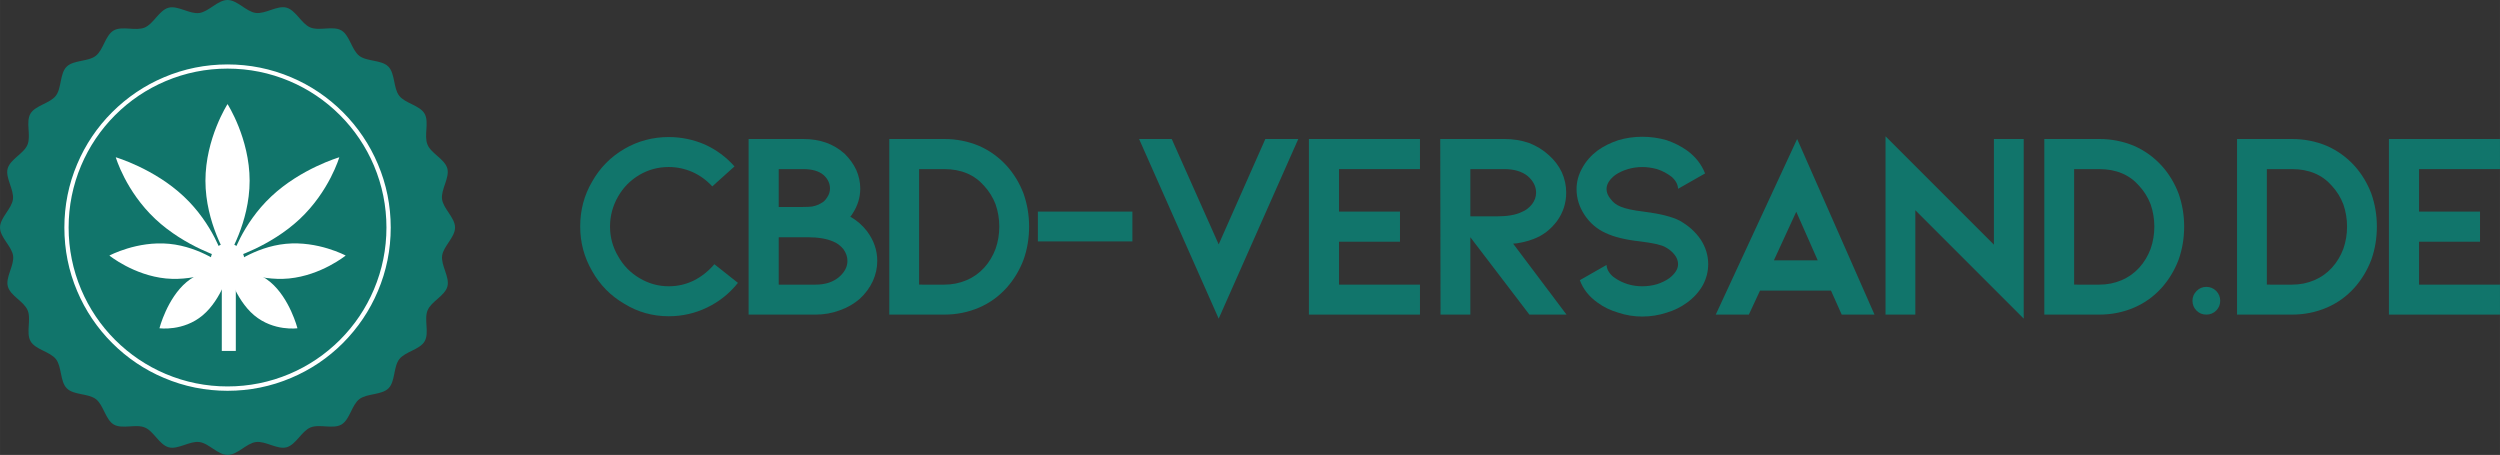 <?xml version="1.0" encoding="UTF-8" standalone="no"?>
<svg xmlns="http://www.w3.org/2000/svg" xmlns:svg="http://www.w3.org/2000/svg" width="349.378" zoomAndPan="magnify" viewBox="0 0 262.034 47.684" height="63.578" preserveAspectRatio="xMidYMid" version="1.0" id="svg1900">
  <rect x="0" y="0" width="262.034" height="47.684" fill="#333333" stroke="none"/>
  <defs id="defs1756">
    <g id="g1751"></g>
    <clipPath id="7cff33c056">
      <path d="M 56.211,163.652 H 104 v 48 H 56.211 Z m 0,0" clip-rule="nonzero" id="path1753"></path>
    </clipPath>
  </defs>
  <g id="g2234" transform="translate(-56.211,-163.656)">
    <g id="g2161">
      <g clip-path="url(#7cff33c056)" id="g1764">
        <path fill="#11756b" d="m 103.906,187.504 c 0,1.031 -1.23,1.965 -1.355,2.957 -0.133,1.02 0.812,2.242 0.555,3.215 -0.266,0.992 -1.699,1.574 -2.078,2.508 -0.395,0.945 0.199,2.367 -0.309,3.242 -0.504,0.879 -2.039,1.078 -2.66,1.879 -0.621,0.805 -0.41,2.34 -1.133,3.055 -0.719,0.715 -2.254,0.516 -3.055,1.133 -0.801,0.621 -1,2.156 -1.879,2.664 -0.879,0.504 -2.301,-0.086 -3.242,0.305 -0.938,0.391 -1.52,1.812 -2.512,2.078 -0.973,0.258 -2.191,-0.688 -3.211,-0.551 -0.992,0.133 -1.938,1.352 -2.957,1.352 -1.031,0 -1.969,-1.23 -2.961,-1.352 -1.02,-0.137 -2.238,0.809 -3.211,0.551 -0.992,-0.266 -1.574,-1.695 -2.512,-2.078 -0.941,-0.391 -2.363,0.199 -3.242,-0.305 -0.879,-0.508 -1.078,-2.043 -1.879,-2.664 -0.801,-0.617 -2.336,-0.41 -3.051,-1.133 -0.719,-0.715 -0.516,-2.25 -1.137,-3.055 -0.621,-0.801 -2.156,-1 -2.66,-1.879 -0.508,-0.875 0.086,-2.297 -0.309,-3.242 -0.379,-0.934 -1.812,-1.516 -2.078,-2.508 -0.258,-0.973 0.688,-2.195 0.555,-3.215 -0.145,-0.992 -1.375,-1.926 -1.375,-2.957 0,-1.031 1.23,-1.965 1.355,-2.957 0.133,-1.02 -0.812,-2.242 -0.555,-3.215 0.27,-0.992 1.699,-1.574 2.082,-2.508 0.391,-0.945 -0.203,-2.367 0.305,-3.246 0.504,-0.875 2.039,-1.078 2.66,-1.879 0.621,-0.801 0.41,-2.336 1.137,-3.051 0.715,-0.715 2.25,-0.516 3.051,-1.137 0.801,-0.617 1,-2.156 1.879,-2.66 0.879,-0.508 2.301,0.086 3.242,-0.305 0.938,-0.383 1.52,-1.812 2.512,-2.082 0.973,-0.258 2.191,0.688 3.215,0.555 1,-0.133 1.934,-1.363 2.965,-1.363 1.031,0 1.965,1.23 2.957,1.355 1.02,0.133 2.242,-0.812 3.215,-0.555 0.992,0.266 1.574,1.699 2.508,2.078 0.945,0.391 2.367,-0.199 3.246,0.305 0.875,0.508 1.078,2.043 1.879,2.664 0.801,0.621 2.336,0.41 3.051,1.133 0.715,0.719 0.516,2.254 1.137,3.055 0.617,0.801 2.156,1 2.66,1.879 0.504,0.879 -0.086,2.297 0.305,3.242 0.383,0.938 1.812,1.516 2.082,2.508 0.254,0.977 -0.688,2.195 -0.555,3.215 0.133,1.004 1.363,1.938 1.363,2.969 z m 0,0" fill-opacity="1" fill-rule="nonzero" id="path1762"></path>
      </g>
      <path fill="#11756b" d="m 98.441,187.504 c 0,0.602 -0.031,1.203 -0.09,1.801 -0.059,0.598 -0.148,1.195 -0.266,1.785 -0.117,0.59 -0.262,1.172 -0.438,1.75 -0.176,0.574 -0.375,1.141 -0.605,1.699 -0.23,0.555 -0.488,1.098 -0.773,1.629 -0.281,0.531 -0.594,1.047 -0.926,1.547 -0.336,0.5 -0.695,0.984 -1.074,1.449 -0.383,0.465 -0.785,0.91 -1.211,1.336 -0.426,0.426 -0.875,0.832 -1.34,1.211 -0.465,0.383 -0.945,0.742 -1.449,1.078 -0.5,0.332 -1.016,0.641 -1.547,0.926 -0.531,0.285 -1.074,0.539 -1.629,0.77 -0.559,0.23 -1.121,0.434 -1.699,0.609 -0.574,0.176 -1.16,0.32 -1.75,0.438 -0.59,0.117 -1.184,0.207 -1.785,0.266 -0.598,0.059 -1.199,0.09 -1.801,0.09 -0.602,0 -1.203,-0.031 -1.801,-0.09 -0.602,-0.059 -1.195,-0.148 -1.785,-0.266 -0.59,-0.117 -1.172,-0.262 -1.75,-0.438 -0.574,-0.176 -1.141,-0.379 -1.699,-0.609 -0.555,-0.23 -1.098,-0.484 -1.629,-0.77 -0.531,-0.285 -1.047,-0.594 -1.547,-0.926 -0.5,-0.336 -0.984,-0.695 -1.449,-1.078 -0.465,-0.379 -0.91,-0.785 -1.336,-1.211 -0.426,-0.426 -0.832,-0.871 -1.215,-1.336 -0.379,-0.465 -0.738,-0.949 -1.074,-1.449 -0.332,-0.5 -0.641,-1.016 -0.926,-1.547 -0.285,-0.531 -0.539,-1.074 -0.77,-1.629 -0.23,-0.559 -0.434,-1.125 -0.609,-1.699 -0.176,-0.578 -0.32,-1.16 -0.438,-1.75 -0.117,-0.59 -0.207,-1.188 -0.266,-1.785 -0.059,-0.598 -0.09,-1.199 -0.09,-1.801 0,-0.602 0.031,-1.203 0.09,-1.801 0.059,-0.602 0.148,-1.195 0.266,-1.785 0.117,-0.59 0.262,-1.176 0.438,-1.75 0.176,-0.578 0.379,-1.145 0.609,-1.699 0.23,-0.555 0.484,-1.098 0.77,-1.629 0.285,-0.531 0.594,-1.047 0.926,-1.551 0.336,-0.5 0.695,-0.98 1.074,-1.445 0.383,-0.469 0.789,-0.914 1.215,-1.34 0.426,-0.426 0.871,-0.828 1.336,-1.211 0.465,-0.383 0.949,-0.738 1.449,-1.074 0.5,-0.332 1.016,-0.645 1.547,-0.926 0.531,-0.285 1.074,-0.543 1.629,-0.773 0.559,-0.23 1.125,-0.434 1.699,-0.605 0.578,-0.176 1.16,-0.32 1.75,-0.438 0.59,-0.121 1.184,-0.207 1.785,-0.266 0.598,-0.059 1.199,-0.09 1.801,-0.09 0.602,0 1.203,0.031 1.801,0.09 0.602,0.059 1.195,0.145 1.785,0.266 0.59,0.117 1.176,0.262 1.75,0.438 0.578,0.172 1.141,0.375 1.699,0.605 0.555,0.23 1.098,0.488 1.629,0.773 0.531,0.281 1.047,0.594 1.547,0.926 0.504,0.336 0.984,0.691 1.449,1.074 0.465,0.383 0.914,0.785 1.34,1.211 0.426,0.426 0.828,0.871 1.211,1.34 0.379,0.465 0.738,0.945 1.074,1.445 0.332,0.504 0.645,1.02 0.926,1.551 0.285,0.531 0.543,1.074 0.773,1.629 0.23,0.555 0.43,1.121 0.605,1.699 0.176,0.574 0.32,1.16 0.438,1.75 0.117,0.59 0.207,1.184 0.266,1.785 0.059,0.598 0.09,1.199 0.09,1.801 z m 0,0" fill-opacity="1" fill-rule="nonzero" id="path1766"></path>
      <path fill="#ffffff" d="m 80.059,204.617 c -2.309,0 -4.551,-0.449 -6.656,-1.348 -2.043,-0.855 -3.875,-2.098 -5.438,-3.66 -1.566,-1.566 -2.805,-3.406 -3.664,-5.438 -0.898,-2.109 -1.344,-4.352 -1.344,-6.66 0,-2.309 0.445,-4.551 1.344,-6.656 0.859,-2.043 2.098,-3.875 3.664,-5.438 1.574,-1.574 3.402,-2.805 5.438,-3.664 2.105,-0.895 4.348,-1.344 6.656,-1.344 2.309,0 4.551,0.449 6.66,1.344 2.039,0.859 3.871,2.098 5.438,3.664 1.57,1.574 2.801,3.406 3.66,5.438 0.898,2.105 1.348,4.348 1.348,6.656 0,2.309 -0.449,4.551 -1.348,6.66 -0.859,2.039 -2.098,3.871 -3.66,5.438 -1.574,1.574 -3.406,2.805 -5.438,3.66 -2.109,0.898 -4.352,1.348 -6.66,1.348 z m 0,-33.77 c -2.25,0 -4.426,0.438 -6.484,1.309 -1.984,0.84 -3.77,2.039 -5.297,3.566 -1.527,1.527 -2.727,3.309 -3.566,5.293 -0.867,2.051 -1.309,4.238 -1.309,6.488 0,2.25 0.441,4.426 1.309,6.484 0.84,1.984 2.039,3.77 3.566,5.297 1.527,1.523 3.312,2.727 5.297,3.566 2.051,0.867 4.234,1.309 6.484,1.309 2.25,0 4.426,-0.441 6.488,-1.309 1.984,-0.84 3.766,-2.043 5.293,-3.566 1.527,-1.527 2.727,-3.312 3.566,-5.297 0.867,-2.051 1.309,-4.234 1.309,-6.484 0,-2.25 -0.441,-4.426 -1.309,-6.488 -0.84,-1.984 -2.039,-3.766 -3.566,-5.293 -1.527,-1.527 -3.309,-2.727 -5.293,-3.566 -2.062,-0.871 -4.238,-1.309 -6.488,-1.309 z m 0,0" fill-opacity="1" fill-rule="nonzero" id="path1768"></path>
      <path fill="#ffffff" d="m 82.375,182.602 c 0,4.434 -2.316,8.031 -2.316,8.031 0,0 -2.316,-3.598 -2.316,-8.031 0,-4.438 2.316,-8.035 2.316,-8.035 0,0 2.316,3.598 2.316,8.035 z m 0,0" fill-opacity="1" fill-rule="nonzero" id="path1770"></path>
      <path fill="#ffffff" d="m 87.625,186.617 c -3.113,2.918 -7.129,4.102 -7.129,4.102 0,0 1.043,-3.559 4.152,-6.477 3.109,-2.922 7.125,-4.102 7.125,-4.102 0,0 -1.031,3.547 -4.148,6.477 z m 0,0" fill-opacity="1" fill-rule="nonzero" id="path1772"></path>
      <path fill="#ffffff" d="M 86.516,192.844 C 83.148,193.168 80.25,191.613 80.25,191.613 c 0,0 2.555,-2.078 5.922,-2.402 3.367,-0.324 6.27,1.23 6.27,1.23 0,0 -2.559,2.07 -5.926,2.402 z m 0,0" fill-opacity="1" fill-rule="nonzero" id="path1774"></path>
      <path fill="#ffffff" d="M 82.855,196.707 C 80.82,195 80.02,191.871 80.02,191.871 c 0,0 2.5,-0.352 4.531,1.355 2.031,1.707 2.836,4.836 2.836,4.836 0,0 -2.492,0.352 -4.531,-1.355 z m 0,0" fill-opacity="1" fill-rule="nonzero" id="path1776"></path>
      <path fill="#ffffff" d="m 72.496,186.617 c 3.109,2.918 7.125,4.102 7.125,4.102 0,0 -1.039,-3.559 -4.152,-6.477 -3.109,-2.922 -7.125,-4.102 -7.125,-4.102 0,0 1.031,3.547 4.152,6.477 z m 0,0" fill-opacity="1" fill-rule="nonzero" id="path1778"></path>
      <path fill="#ffffff" d="m 73.602,192.844 c 3.367,0.324 6.266,-1.23 6.266,-1.23 0,0 -2.555,-2.078 -5.922,-2.402 -3.367,-0.324 -6.27,1.23 -6.27,1.23 0,0 2.559,2.07 5.926,2.402 z m 0,0" fill-opacity="1" fill-rule="nonzero" id="path1780"></path>
      <path fill="#ffffff" d="m 77.453,196.707 c 2.035,-1.707 2.836,-4.836 2.836,-4.836 0,0 -2.5,-0.352 -4.531,1.355 -2.031,1.707 -2.836,4.836 -2.836,4.836 0,0 2.5,0.352 4.531,-1.355 z m 0,0" fill-opacity="1" fill-rule="nonzero" id="path1782"></path>
      <path fill="#ffffff" d="m 81.824,190.93 c 0,0.23 -0.047,0.457 -0.137,0.672 -0.086,0.219 -0.215,0.41 -0.379,0.574 -0.168,0.164 -0.359,0.293 -0.574,0.383 -0.215,0.09 -0.441,0.133 -0.676,0.133 -0.234,0 -0.457,-0.043 -0.676,-0.133 -0.215,-0.09 -0.406,-0.219 -0.57,-0.383 -0.168,-0.164 -0.293,-0.355 -0.383,-0.574 -0.09,-0.215 -0.137,-0.441 -0.137,-0.672 0,-0.234 0.047,-0.461 0.137,-0.676 0.09,-0.219 0.215,-0.41 0.383,-0.574 0.164,-0.164 0.355,-0.293 0.57,-0.383 0.219,-0.09 0.441,-0.133 0.676,-0.133 0.234,0 0.461,0.043 0.676,0.133 0.215,0.09 0.406,0.219 0.574,0.383 0.164,0.164 0.293,0.355 0.379,0.574 0.09,0.215 0.137,0.441 0.137,0.676 z m 0,0" fill-opacity="1" fill-rule="nonzero" id="path1784"></path>
      <path fill="#ffffff" d="m 79.457,190.633 h 1.469 v 9.805 h -1.469 z m 0,0" fill-opacity="1" fill-rule="nonzero" id="path1786"></path>
    </g>
    <g id="g2146" transform="translate(0,-2.025)">
      <g fill="#11756b" fill-opacity="1" id="g1794">
        <g transform="translate(115.758,198.656)" id="g1792">
          <g id="g1790">
            <path d="m 17.797,-3.328 c -0.875,1.105 -1.949,1.965 -3.219,2.578 -1.273,0.617 -2.617,0.922 -4.031,0.922 -1.68,0 -3.227,-0.43 -4.641,-1.297 -1.438,-0.832 -2.57,-1.977 -3.391,-3.438 -0.836,-1.438 -1.25,-2.992 -1.25,-4.672 0,-1.719 0.414,-3.285 1.25,-4.703 0.82,-1.457 1.953,-2.602 3.391,-3.438 1.414,-0.82 2.961,-1.234 4.641,-1.234 1.312,0 2.57,0.262 3.781,0.781 1.195,0.543 2.234,1.309 3.109,2.297 l -2.328,2.094 c -0.594,-0.645 -1.281,-1.145 -2.062,-1.5 -0.805,-0.352 -1.637,-0.531 -2.5,-0.531 -1.117,0 -2.141,0.277 -3.078,0.828 -0.949,0.562 -1.695,1.32 -2.234,2.266 -0.562,0.98 -0.844,2.027 -0.844,3.141 0,1.117 0.281,2.152 0.844,3.109 0.539,0.969 1.285,1.734 2.234,2.297 0.957,0.574 1.984,0.859 3.078,0.859 0.938,0 1.816,-0.203 2.641,-0.609 C 14,-3.992 14.711,-4.562 15.328,-5.281 Z m 0,0" id="path1788"></path>
          </g>
        </g>
      </g>
      <g fill="#11756b" fill-opacity="1" id="g1802">
        <g transform="translate(132.378,198.656)" id="g1800">
          <g id="g1798">
            <path d="m 15.781,-5.625 c 0,0.73 -0.156,1.438 -0.469,2.125 -0.324,0.688 -0.773,1.297 -1.344,1.828 -0.605,0.531 -1.309,0.938 -2.109,1.219 C 11.055,-0.148 10.207,0 9.312,0 H 2.297 V -18.406 H 8.031 c 1.738,0 3.176,0.512 4.312,1.531 0.52,0.5 0.93,1.07 1.234,1.703 0.281,0.637 0.422,1.293 0.422,1.969 0,0.93 -0.273,1.805 -0.812,2.625 -0.062,0.117 -0.141,0.219 -0.234,0.312 0.676,0.387 1.254,0.887 1.734,1.5 0.727,0.961 1.094,2.008 1.094,3.141 z M 5.453,-11.281 h 2.5 c 0.426,0 0.758,-0.016 1,-0.047 0.227,-0.039 0.453,-0.109 0.672,-0.203 l 0.312,-0.172 c 0.219,-0.102 0.422,-0.305 0.609,-0.609 0.188,-0.281 0.281,-0.578 0.281,-0.891 0,-0.562 -0.234,-1.047 -0.703,-1.453 C 9.645,-15.051 8.945,-15.25 8.031,-15.25 H 5.453 Z M 12.656,-5.625 c 0,-0.426 -0.141,-0.836 -0.422,-1.234 -0.305,-0.375 -0.668,-0.645 -1.094,-0.812 -0.68,-0.289 -1.562,-0.438 -2.656,-0.438 h -3.031 v 4.969 H 9.312 c 1.051,0 1.895,-0.285 2.531,-0.859 0.539,-0.488 0.812,-1.031 0.812,-1.625 z m 0,0" id="path1796"></path>
          </g>
        </g>
      </g>
      <g fill="#11756b" fill-opacity="1" id="g1810">
        <g transform="translate(147.122,198.656)" id="g1808">
          <g id="g1806">
            <path d="M 2.297,0 V -18.406 H 8.062 c 1.281,0 2.492,0.242 3.641,0.719 1.113,0.492 2.082,1.188 2.906,2.094 0.758,0.844 1.348,1.82 1.766,2.922 0.383,1.094 0.578,2.242 0.578,3.438 0,1.23 -0.195,2.387 -0.578,3.469 -0.418,1.105 -1.008,2.086 -1.766,2.938 -0.824,0.918 -1.793,1.617 -2.906,2.094 C 10.555,-0.242 9.344,0 8.062,0 Z m 3.125,-3.141 H 8.062 c 0.832,0 1.613,-0.156 2.344,-0.469 0.707,-0.301 1.32,-0.738 1.844,-1.312 0.508,-0.562 0.906,-1.219 1.188,-1.969 0.258,-0.738 0.391,-1.52 0.391,-2.344 0,-0.801 -0.133,-1.578 -0.391,-2.328 -0.281,-0.727 -0.68,-1.367 -1.188,-1.922 C 11.227,-14.66 9.832,-15.25 8.062,-15.25 H 5.422 Z m 0,0" id="path1804"></path>
          </g>
        </g>
      </g>
      <g fill="#11756b" fill-opacity="1" id="g1818">
        <g transform="translate(163.042,198.656)" id="g1816">
          <g id="g1814">
            <path d="m 1.953,-10.797 h 9.906 v 3.125 h -9.906 z m 0,0" id="path1812"></path>
          </g>
        </g>
      </g>
      <g fill="#11756b" fill-opacity="1" id="g1826">
        <g transform="translate(174.43,198.656)" id="g1824">
          <g id="g1822">
            <path d="M 4.594,-18.406 9.516,-7.359 14.406,-18.406 h 3.453 L 9.516,0.422 1.172,-18.406 Z m 0,0" id="path1820"></path>
          </g>
        </g>
      </g>
      <g fill="#11756b" fill-opacity="1" id="g1834">
        <g transform="translate(191.105,198.656)" id="g1832">
          <g id="g1830">
            <path d="M 2.297,-18.406 H 13.938 V -15.25 H 5.453 v 4.453 h 6.391 v 3.156 H 5.453 v 4.5 H 13.938 V 0 H 2.297 Z m 0,0" id="path1828"></path>
          </g>
        </g>
      </g>
      <g fill="#11756b" fill-opacity="1" id="g1842">
        <g transform="translate(204.871,198.656)" id="g1840">
          <g id="g1838">
            <path d="m 11.641,0 -6.188,-8.109 V 0 h -3.125 L 2.297,-18.406 H 9.031 c 0.895,0 1.742,0.137 2.547,0.406 0.789,0.305 1.484,0.727 2.078,1.266 0.594,0.523 1.051,1.121 1.375,1.797 0.312,0.688 0.469,1.406 0.469,2.156 0,1.094 -0.324,2.09 -0.969,2.984 -0.68,0.898 -1.5,1.523 -2.469,1.875 -0.336,0.137 -0.719,0.25 -1.156,0.344 -0.438,0.094 -0.762,0.141 -0.969,0.141 L 15.531,0 Z m -6.188,-15.25 v 4.953 h 2.75 c 1.133,0 2.008,-0.148 2.625,-0.453 0.426,-0.164 0.789,-0.441 1.094,-0.828 0.281,-0.375 0.422,-0.773 0.422,-1.203 0,-0.656 -0.297,-1.238 -0.891,-1.75 C 10.848,-15.008 10.039,-15.25 9.031,-15.25 Z m 0,0" id="path1836"></path>
          </g>
        </g>
      </g>
      <g fill="#11756b" fill-opacity="1" id="g1850">
        <g transform="translate(219.644,198.656)" id="g1848">
          <g id="g1846">
            <path d="m 15.609,-5.281 c 0,0.762 -0.184,1.484 -0.547,2.172 -0.398,0.711 -0.949,1.324 -1.656,1.844 -0.637,0.469 -1.355,0.824 -2.156,1.062 -0.824,0.27 -1.672,0.406 -2.547,0.406 -0.875,0 -1.715,-0.137 -2.516,-0.406 C 5.363,-0.441 4.633,-0.797 4,-1.266 3.102,-1.91 2.488,-2.691 2.156,-3.609 l 2.797,-1.594 c 0.02,0.281 0.113,0.543 0.281,0.781 0.164,0.242 0.379,0.445 0.641,0.609 0.375,0.262 0.812,0.469 1.312,0.625 0.488,0.148 0.992,0.219 1.516,0.219 0.52,0 1.035,-0.07 1.547,-0.219 0.477,-0.156 0.906,-0.363 1.281,-0.625 0.613,-0.477 0.922,-0.969 0.922,-1.469 0,-0.344 -0.121,-0.672 -0.359,-0.984 -0.25,-0.32 -0.578,-0.594 -0.984,-0.812 -0.398,-0.227 -1.273,-0.426 -2.625,-0.594 C 6.953,-7.836 5.738,-8.133 4.844,-8.562 c -0.898,-0.406 -1.625,-1.031 -2.188,-1.875 -0.562,-0.844 -0.844,-1.75 -0.844,-2.719 0,-0.758 0.195,-1.492 0.594,-2.203 0.375,-0.695 0.906,-1.305 1.594,-1.828 0.633,-0.457 1.363,-0.82 2.188,-1.094 0.801,-0.238 1.641,-0.359 2.516,-0.359 0.875,0 1.723,0.121 2.547,0.359 0.801,0.273 1.52,0.637 2.156,1.094 0.875,0.637 1.5,1.434 1.875,2.391 l -2.828,1.609 c -0.023,-0.457 -0.246,-0.875 -0.672,-1.25 -0.449,-0.352 -0.961,-0.625 -1.531,-0.812 -0.543,-0.145 -1.059,-0.219 -1.547,-0.219 -0.523,0 -1.027,0.074 -1.516,0.219 -0.5,0.148 -0.938,0.352 -1.312,0.609 -0.617,0.469 -0.922,0.965 -0.922,1.484 0,0.355 0.141,0.699 0.422,1.031 0.258,0.367 0.613,0.637 1.062,0.812 0.469,0.211 1.297,0.387 2.484,0.531 1.664,0.211 2.898,0.523 3.703,0.938 0.926,0.523 1.66,1.184 2.203,1.984 0.52,0.805 0.781,1.664 0.781,2.578 z m 0,0" id="path1844"></path>
          </g>
        </g>
      </g>
      <g fill="#11756b" fill-opacity="1" id="g1858">
        <g transform="translate(234.78,198.656)" id="g1856">
          <g id="g1854">
            <path d="M 13.344,-2.516 H 5.906 L 4.734,0 H 1.266 L 9.797,-18.406 17.906,0 h -3.438 z m -1.391,-3.172 -2.25,-5.094 -2.344,5.094 z m 0,0" id="path1852"></path>
          </g>
        </g>
      </g>
      <g fill="#11756b" fill-opacity="1" id="g1866">
        <g transform="translate(251.512,198.656)" id="g1864">
          <g id="g1862">
            <path d="m 5.453,0 h -3.125 V -18.688 L 13.688,-7.328 V -18.406 h 3.125 V 0.422 L 5.453,-10.938 Z m 0,0" id="path1860"></path>
          </g>
        </g>
      </g>
      <g fill="#11756b" fill-opacity="1" id="g1874">
        <g transform="translate(268.187,198.656)" id="g1872">
          <g id="g1870">
            <path d="M 2.297,0 V -18.406 H 8.062 c 1.281,0 2.492,0.242 3.641,0.719 1.113,0.492 2.082,1.188 2.906,2.094 0.758,0.844 1.348,1.82 1.766,2.922 0.383,1.094 0.578,2.242 0.578,3.438 0,1.23 -0.195,2.387 -0.578,3.469 -0.418,1.105 -1.008,2.086 -1.766,2.938 -0.824,0.918 -1.793,1.617 -2.906,2.094 C 10.555,-0.242 9.344,0 8.062,0 Z m 3.125,-3.141 H 8.062 c 0.832,0 1.613,-0.156 2.344,-0.469 0.707,-0.301 1.32,-0.738 1.844,-1.312 0.508,-0.562 0.906,-1.219 1.188,-1.969 0.258,-0.738 0.391,-1.52 0.391,-2.344 0,-0.801 -0.133,-1.578 -0.391,-2.328 -0.281,-0.727 -0.68,-1.367 -1.188,-1.922 C 11.227,-14.66 9.832,-15.25 8.062,-15.25 H 5.422 Z m 0,0" id="path1868"></path>
          </g>
        </g>
      </g>
      <g fill="#11756b" fill-opacity="1" id="g1882">
        <g transform="translate(284.107,198.656)" id="g1880">
          <g id="g1878">
            <path d="m 3.359,0 c -0.406,0 -0.75,-0.141 -1.031,-0.422 -0.281,-0.281 -0.422,-0.625 -0.422,-1.031 0,-0.395 0.145,-0.738 0.438,-1.031 0.281,-0.281 0.617,-0.422 1.016,-0.422 0.395,0 0.738,0.141 1.031,0.422 0.281,0.293 0.422,0.637 0.422,1.031 0,0.406 -0.141,0.75 -0.422,1.031 C 4.109,-0.141 3.766,0 3.359,0 Z m 0,0" id="path1876"></path>
          </g>
        </g>
      </g>
      <g fill="#11756b" fill-opacity="1" id="g1890">
        <g transform="translate(288.387,198.656)" id="g1888">
          <g id="g1886">
            <path d="M 2.297,0 V -18.406 H 8.062 c 1.281,0 2.492,0.242 3.641,0.719 1.113,0.492 2.082,1.188 2.906,2.094 0.758,0.844 1.348,1.82 1.766,2.922 0.383,1.094 0.578,2.242 0.578,3.438 0,1.23 -0.195,2.387 -0.578,3.469 -0.418,1.105 -1.008,2.086 -1.766,2.938 -0.824,0.918 -1.793,1.617 -2.906,2.094 C 10.555,-0.242 9.344,0 8.062,0 Z m 3.125,-3.141 H 8.062 c 0.832,0 1.613,-0.156 2.344,-0.469 0.707,-0.301 1.32,-0.738 1.844,-1.312 0.508,-0.562 0.906,-1.219 1.188,-1.969 0.258,-0.738 0.391,-1.52 0.391,-2.344 0,-0.801 -0.133,-1.578 -0.391,-2.328 -0.281,-0.727 -0.68,-1.367 -1.188,-1.922 C 11.227,-14.66 9.832,-15.25 8.062,-15.25 H 5.422 Z m 0,0" id="path1884"></path>
          </g>
        </g>
      </g>
      <g fill="#11756b" fill-opacity="1" id="g1898">
        <g transform="translate(304.307,198.656)" id="g1896">
          <g id="g1894">
            <path d="M 2.297,-18.406 H 13.938 V -15.25 H 5.453 v 4.453 h 6.391 v 3.156 H 5.453 v 4.5 H 13.938 V 0 H 2.297 Z m 0,0" id="path1892"></path>
          </g>
        </g>
      </g>
    </g>
  </g>
</svg>
